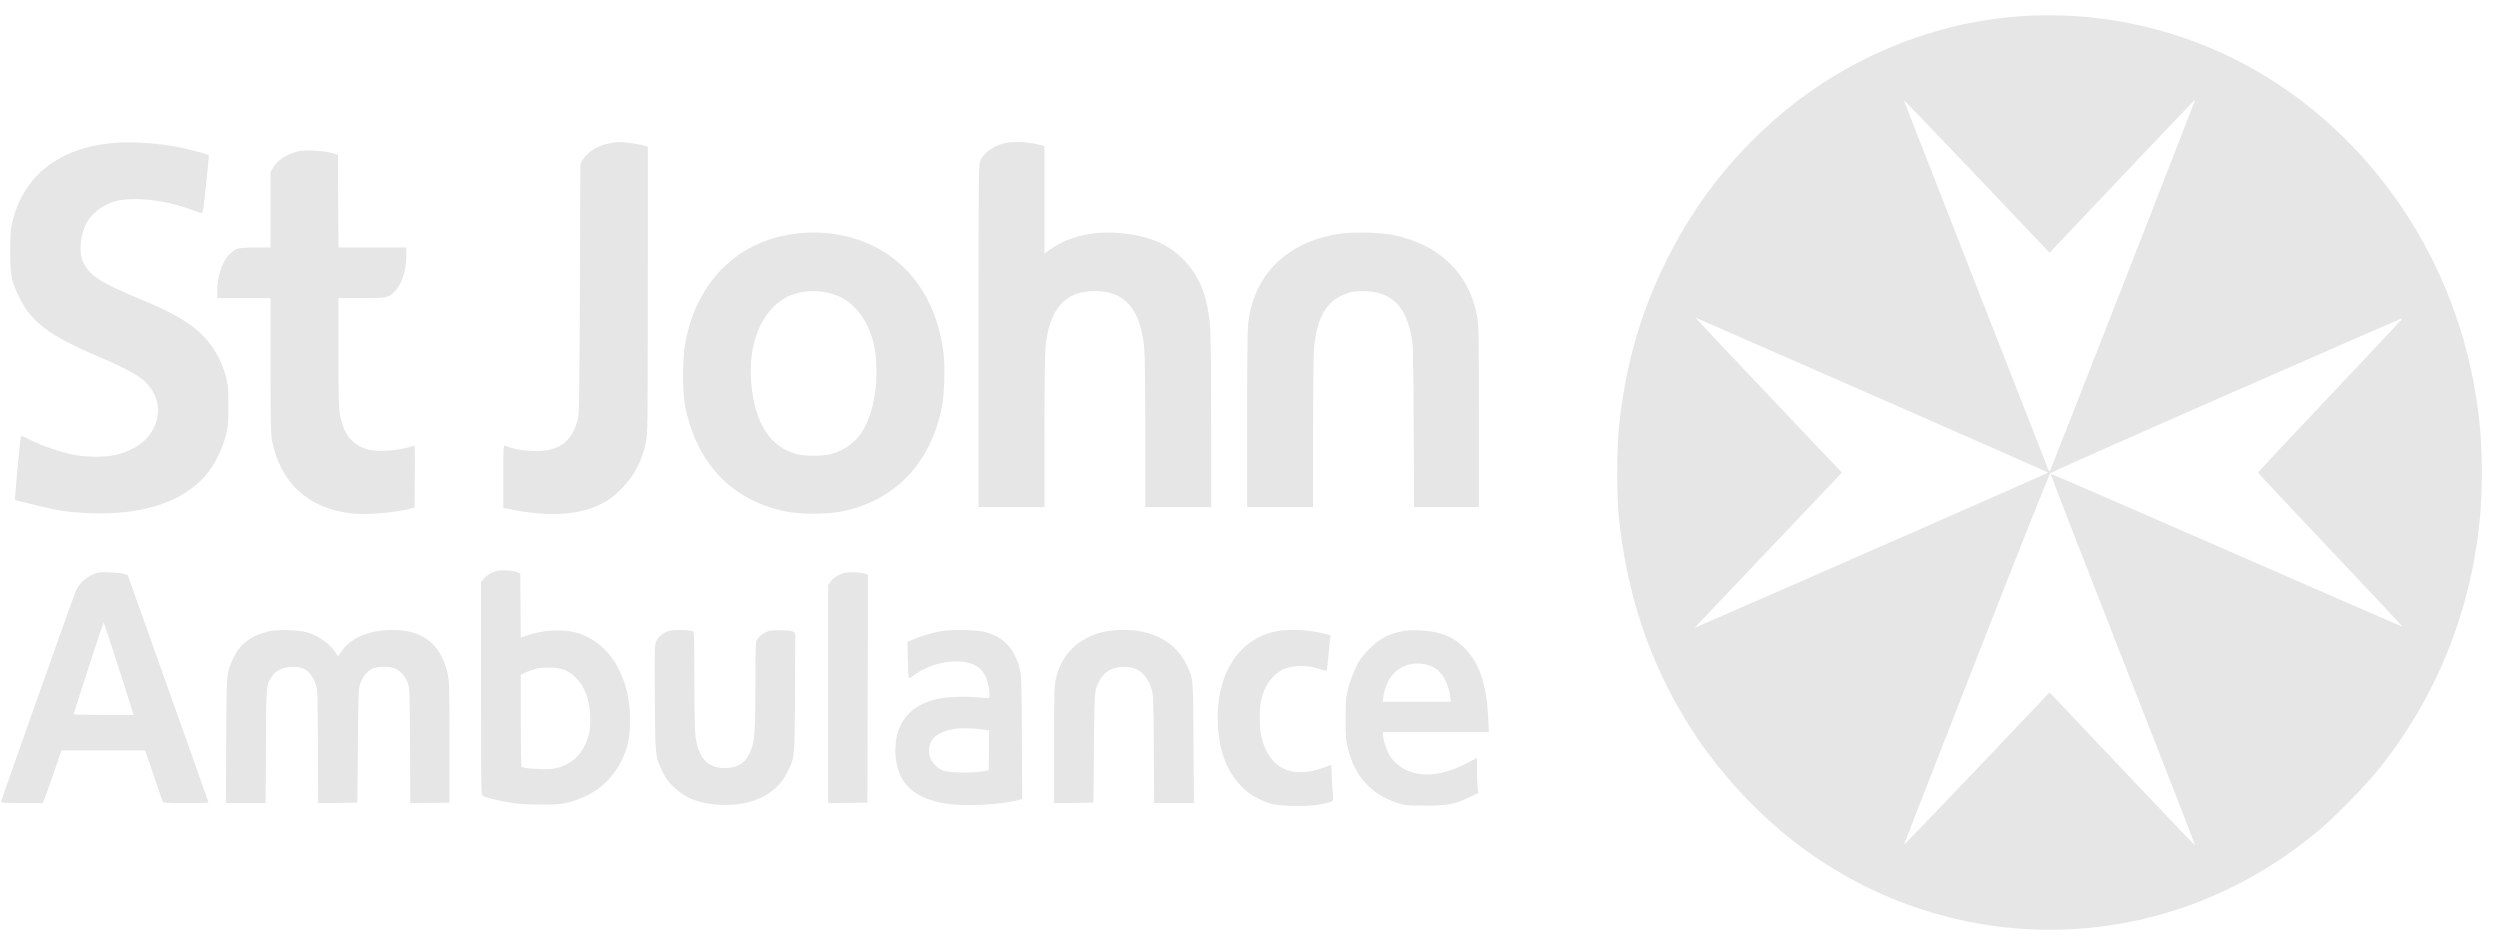 <svg width="82" height="31" viewBox="0 0 82 31" fill="none" xmlns="http://www.w3.org/2000/svg">
<g id="Traced/image 10" clip-path="url(#clip0_551_28271)">
<path id="Vector" fill-rule="evenodd" clip-rule="evenodd" d="M66.224 0.536C63.189 0.759 60.24 2.048 57.954 4.15C56.497 5.49 55.368 7.029 54.52 8.832C53.74 10.489 53.297 12.108 53.101 14.02C53.026 14.745 53.025 16.25 53.099 16.963C53.361 19.498 54.098 21.698 55.37 23.748C56.252 25.169 57.506 26.562 58.829 27.592C63.403 31.15 69.606 31.467 74.475 28.39C75.088 28.004 75.476 27.719 76.085 27.211C76.629 26.757 77.631 25.726 78.076 25.162C79.959 22.776 81.065 19.989 81.35 16.914C81.383 16.557 81.402 16.035 81.402 15.5C81.402 14.54 81.347 13.831 81.205 12.944C80.437 8.174 77.466 4.034 73.31 1.947C71.128 0.851 68.652 0.358 66.224 0.536ZM62.448 3.294C62.46 3.334 66.985 14.902 67.164 15.349C67.205 15.452 67.222 15.469 67.244 15.429C67.3 15.325 72.012 3.281 72.001 3.27C71.995 3.264 70.918 4.391 69.608 5.775L67.226 8.291L64.83 5.767C63.512 4.379 62.44 3.266 62.448 3.294ZM3.69 4.691C1.947 4.856 0.8 5.742 0.42 7.218C0.345 7.507 0.338 7.593 0.336 8.216C0.334 9 0.362 9.165 0.587 9.663C0.98 10.535 1.591 11.005 3.228 11.694C3.955 12 4.436 12.252 4.686 12.458C5.312 12.975 5.35 13.839 4.773 14.414C4.556 14.632 4.248 14.797 3.865 14.905C3.532 14.999 2.895 15.005 2.433 14.92C2.023 14.845 1.358 14.616 0.988 14.424C0.795 14.324 0.693 14.286 0.685 14.312C0.663 14.384 0.477 16.376 0.491 16.39C0.498 16.398 0.551 16.416 0.61 16.43C0.668 16.445 0.934 16.511 1.202 16.577C1.883 16.746 2.227 16.799 2.831 16.829C4.704 16.92 6.102 16.446 6.849 15.466C7.077 15.167 7.319 14.649 7.417 14.253C7.482 13.99 7.491 13.875 7.491 13.305C7.491 12.732 7.482 12.624 7.417 12.374C7.274 11.819 6.977 11.304 6.595 10.946C6.158 10.537 5.639 10.243 4.564 9.796C3.288 9.265 2.945 9.043 2.732 8.609C2.591 8.321 2.619 7.792 2.798 7.393C2.965 7.021 3.369 6.704 3.821 6.591C4.402 6.446 5.45 6.567 6.263 6.873C6.431 6.937 6.589 6.992 6.614 6.995C6.65 7.001 6.679 6.816 6.76 6.054C6.815 5.533 6.856 5.101 6.85 5.093C6.827 5.064 6.288 4.915 5.932 4.841C5.245 4.697 4.295 4.633 3.69 4.691ZM19.95 4.708C19.564 4.796 19.266 4.988 19.11 5.25L19.037 5.373L19.02 9.48C19.003 13.3 18.998 13.601 18.945 13.786C18.782 14.356 18.501 14.644 18.001 14.756C17.612 14.842 16.925 14.777 16.564 14.619C16.512 14.596 16.508 14.657 16.508 15.626V16.657L16.866 16.727C17.912 16.933 18.829 16.898 19.498 16.629C19.875 16.477 20.127 16.304 20.42 15.997C20.818 15.58 21.069 15.088 21.186 14.493C21.244 14.2 21.247 13.974 21.247 9.504L21.248 4.822L21.161 4.788C21.037 4.738 20.496 4.657 20.309 4.66C20.222 4.662 20.06 4.683 19.95 4.708ZM32.897 4.709C32.555 4.805 32.26 5.029 32.154 5.273C32.098 5.4 32.096 5.661 32.095 11.018L32.094 16.631H33.176H34.257L34.258 14.178C34.258 12.829 34.272 11.583 34.289 11.409C34.413 10.134 34.925 9.547 35.911 9.547C36.905 9.547 37.416 10.142 37.533 11.438C37.551 11.638 37.565 12.843 37.565 14.211L37.565 16.631H38.647H39.728L39.727 13.978C39.727 12.52 39.714 11.109 39.698 10.844C39.637 9.821 39.397 9.149 38.893 8.594C38.376 8.025 37.72 7.734 36.758 7.648C35.852 7.566 35.059 7.749 34.452 8.18L34.257 8.318V6.556V4.793L34.135 4.759C33.737 4.647 33.196 4.625 32.897 4.709ZM9.813 4.955C9.422 5.044 9.094 5.253 8.955 5.501L8.874 5.644V6.88V8.116L8.405 8.117C8.147 8.117 7.88 8.133 7.813 8.153C7.43 8.264 7.127 8.868 7.125 9.522L7.125 9.779H8H8.874V11.993C8.874 13.88 8.882 14.243 8.925 14.46C9.195 15.831 10.109 16.675 11.498 16.836C12.027 16.897 13.007 16.816 13.502 16.671L13.598 16.643L13.606 15.619C13.614 14.652 13.612 14.596 13.559 14.618C13.141 14.79 12.33 14.844 11.992 14.722C11.508 14.546 11.252 14.2 11.149 13.582C11.11 13.352 11.101 12.952 11.101 11.538V9.779L11.856 9.779C12.518 9.778 12.628 9.77 12.739 9.717C13.085 9.553 13.326 9.008 13.327 8.391L13.328 8.116H12.214H11.102L11.093 6.595L11.085 5.073L10.862 5.013C10.612 4.944 10.007 4.911 9.813 4.955ZM26.194 7.653C24.253 7.853 22.875 9.177 22.481 11.22C22.385 11.719 22.378 12.821 22.467 13.288C22.83 15.175 23.989 16.406 25.748 16.771C26.253 16.876 27.124 16.875 27.634 16.77C29.358 16.412 30.514 15.206 30.888 13.375C30.974 12.954 31.004 12.1 30.95 11.616C30.771 10.01 29.965 8.744 28.712 8.103C27.955 7.717 27.085 7.561 26.194 7.653ZM43.959 7.665C43.07 7.8 42.386 8.118 41.848 8.648C41.342 9.147 41.031 9.818 40.938 10.61C40.918 10.784 40.905 11.985 40.905 13.761V16.631H41.986H43.068L43.069 14.178C43.069 12.829 43.083 11.583 43.1 11.409C43.205 10.331 43.56 9.786 44.285 9.591C44.556 9.519 45.081 9.545 45.33 9.643C45.856 9.852 46.121 10.224 46.289 10.993C46.352 11.279 46.355 11.411 46.368 13.962L46.38 16.631H47.444H48.507V13.651C48.507 10.771 48.505 10.66 48.441 10.334C48.174 8.961 47.231 8.045 45.744 7.716C45.34 7.626 44.394 7.6 43.959 7.665ZM26.157 9.613C26.032 9.647 25.875 9.704 25.807 9.741C24.957 10.195 24.51 11.319 24.649 12.65C24.78 13.912 25.266 14.654 26.118 14.89C26.393 14.967 26.98 14.967 27.259 14.89C28.126 14.653 28.594 13.947 28.726 12.673C28.769 12.264 28.745 11.653 28.674 11.343C28.509 10.615 28.141 10.061 27.637 9.78C27.228 9.552 26.626 9.484 26.157 9.613ZM56.508 11.38C57.015 11.917 58.102 13.065 58.923 13.93L60.416 15.503L58.971 17.023C58.175 17.859 57.088 19.004 56.555 19.567L55.584 20.592L55.919 20.447C59.25 18.999 67.178 15.517 67.178 15.502C67.178 15.491 64.584 14.346 61.413 12.958C58.242 11.57 55.634 10.428 55.616 10.419C55.599 10.41 56 10.842 56.508 11.38ZM73.031 12.954C69.891 14.331 67.291 15.486 67.254 15.52C67.211 15.56 66.32 17.797 64.826 21.616C63.527 24.935 62.458 27.674 62.449 27.703C62.441 27.732 63.512 26.621 64.83 25.233L67.226 22.71L69.608 25.226C70.918 26.61 71.995 27.737 72.001 27.73C72.007 27.724 70.939 24.982 69.627 21.637C68.316 18.291 67.25 15.547 67.258 15.539C67.266 15.53 69.861 16.655 73.023 18.039C76.186 19.423 78.785 20.555 78.799 20.555C78.814 20.555 77.755 19.425 76.445 18.042C75.136 16.66 74.065 15.517 74.065 15.501C74.065 15.486 75.11 14.368 76.387 13.017C77.664 11.666 78.729 10.535 78.753 10.503C78.777 10.471 78.784 10.446 78.769 10.447C78.753 10.449 76.171 11.577 73.031 12.954ZM16.302 18.722C16.128 18.77 15.969 18.865 15.872 18.98L15.777 19.094V22.584C15.777 25.91 15.779 26.076 15.834 26.106C15.932 26.161 16.38 26.27 16.763 26.331C17.025 26.374 17.309 26.39 17.765 26.389C18.348 26.388 18.427 26.381 18.71 26.301C19.491 26.081 20.043 25.635 20.387 24.945C20.574 24.569 20.646 24.268 20.665 23.782C20.724 22.245 19.995 21.024 18.846 20.735C18.41 20.625 17.739 20.674 17.257 20.851L17.082 20.916L17.073 19.863L17.065 18.81L16.979 18.767C16.875 18.715 16.433 18.685 16.302 18.722ZM3.094 18.822C2.83 18.925 2.616 19.118 2.496 19.361C2.436 19.482 0.032 26.262 0.032 26.309C0.032 26.33 0.282 26.343 0.715 26.343H1.398L1.441 26.251C1.465 26.201 1.604 25.812 1.751 25.386L2.018 24.613H3.39H4.763L5.042 25.436C5.196 25.889 5.328 26.278 5.336 26.301C5.347 26.333 5.528 26.343 6.095 26.343C6.504 26.343 6.839 26.333 6.839 26.32C6.839 26.308 6.242 24.624 5.513 22.579L4.188 18.859L4.074 18.824C4.011 18.804 3.803 18.781 3.61 18.773C3.317 18.76 3.233 18.768 3.094 18.822ZM27.637 18.803C27.442 18.88 27.311 18.974 27.236 19.09L27.164 19.202V22.773V26.344L27.808 26.335L28.452 26.326L28.46 22.592L28.468 18.858L28.381 18.822C28.238 18.763 27.769 18.752 27.637 18.803ZM2.9 21.911C2.634 22.73 2.417 23.411 2.417 23.424C2.417 23.438 2.86 23.449 3.401 23.449H4.384L3.902 21.936C3.637 21.103 3.411 20.422 3.401 20.422C3.39 20.422 3.165 21.092 2.9 21.911ZM8.843 20.703C8.235 20.837 7.857 21.126 7.634 21.627C7.426 22.095 7.431 22.032 7.419 24.289L7.408 26.343H8.06H8.712L8.722 24.472C8.733 22.431 8.728 22.486 8.922 22.18C9.042 21.989 9.307 21.87 9.606 21.871C9.991 21.873 10.194 22.022 10.343 22.409C10.416 22.6 10.416 22.606 10.427 24.473L10.437 26.344L11.079 26.335L11.721 26.326L11.738 24.463C11.753 22.759 11.759 22.586 11.813 22.429C11.888 22.21 12.025 22.037 12.193 21.945C12.351 21.859 12.73 21.844 12.926 21.915C13.112 21.983 13.283 22.163 13.366 22.379C13.438 22.567 13.438 22.578 13.448 24.456L13.458 26.344L14.101 26.335L14.743 26.326V24.347C14.743 22.544 14.738 22.345 14.684 22.102C14.461 21.089 13.806 20.609 12.724 20.665C12.018 20.703 11.467 20.958 11.193 21.376L11.09 21.532L11.04 21.451C10.843 21.131 10.461 20.852 10.067 20.739C9.804 20.664 9.111 20.643 8.843 20.703ZM21.908 20.701C21.734 20.768 21.583 20.9 21.52 21.038C21.471 21.147 21.467 21.308 21.478 22.894C21.492 24.832 21.488 24.793 21.724 25.299C21.821 25.505 21.901 25.618 22.066 25.781C22.475 26.184 22.941 26.368 23.633 26.399C24.683 26.446 25.482 26.05 25.839 25.304C26.068 24.826 26.063 24.882 26.075 22.711L26.086 20.759L26.013 20.716C25.965 20.688 25.817 20.672 25.589 20.672C25.275 20.672 25.222 20.681 25.08 20.757C24.993 20.804 24.889 20.892 24.85 20.953C24.779 21.064 24.778 21.069 24.778 22.431C24.778 23.853 24.753 24.272 24.648 24.565C24.494 24.996 24.221 25.192 23.776 25.192C23.192 25.192 22.89 24.848 22.807 24.089C22.789 23.929 22.775 23.108 22.775 22.264C22.774 20.834 22.771 20.727 22.719 20.705C22.605 20.655 22.032 20.652 21.908 20.701ZM30.838 20.706C30.556 20.76 30.139 20.887 29.913 20.989L29.765 21.055L29.777 21.635C29.784 21.953 29.799 22.224 29.811 22.236C29.822 22.248 29.879 22.222 29.937 22.177C30.618 21.654 31.681 21.53 32.134 21.921C32.294 22.058 32.41 22.322 32.442 22.621C32.456 22.756 32.459 22.877 32.448 22.889C32.437 22.901 32.278 22.895 32.094 22.877C31.617 22.83 30.958 22.861 30.657 22.945C29.842 23.172 29.422 23.673 29.371 24.48C29.339 24.965 29.477 25.453 29.729 25.745C30.002 26.063 30.431 26.264 31.045 26.362C31.631 26.456 32.865 26.394 33.392 26.245L33.529 26.206L33.518 24.187C33.507 22.244 33.504 22.159 33.439 21.914C33.264 21.261 32.934 20.909 32.333 20.735C32.064 20.658 31.181 20.641 30.838 20.706ZM36.304 20.704C35.996 20.763 35.874 20.807 35.582 20.964C35.109 21.218 34.778 21.666 34.638 22.239C34.579 22.479 34.575 22.613 34.575 24.42V26.344L35.219 26.335L35.864 26.326L35.88 24.547C35.895 22.949 35.903 22.749 35.955 22.587C36.115 22.086 36.409 21.865 36.905 21.874C37.325 21.881 37.615 22.119 37.762 22.577C37.832 22.795 37.834 22.842 37.844 24.572L37.855 26.343H38.507H39.159L39.147 24.372C39.135 22.192 39.142 22.27 38.919 21.803C38.569 21.066 37.807 20.651 36.818 20.659C36.66 20.66 36.429 20.681 36.304 20.704ZM41.875 20.704C40.58 20.956 39.825 22.208 39.954 23.891C39.986 24.304 40.04 24.573 40.157 24.898C40.358 25.456 40.759 25.933 41.229 26.173C41.63 26.378 41.802 26.417 42.4 26.434C42.916 26.448 43.266 26.412 43.618 26.308C43.738 26.272 43.739 26.27 43.723 26.133C43.714 26.056 43.697 25.79 43.686 25.541L43.666 25.089L43.413 25.18C42.361 25.561 41.629 25.204 41.38 24.189C41.304 23.878 41.297 23.265 41.367 22.958C41.468 22.506 41.723 22.143 42.059 21.971C42.377 21.808 42.9 21.8 43.31 21.951C43.427 21.994 43.501 22.006 43.514 21.985C43.525 21.967 43.551 21.753 43.572 21.511C43.594 21.269 43.619 21.018 43.629 20.953L43.647 20.835L43.413 20.778C42.897 20.652 42.294 20.623 41.875 20.704ZM46.061 20.692C45.569 20.77 45.225 20.955 44.864 21.334C44.658 21.551 44.579 21.665 44.459 21.919C44.376 22.093 44.27 22.385 44.224 22.568C44.145 22.874 44.138 22.953 44.136 23.565C44.134 24.154 44.142 24.265 44.206 24.53C44.432 25.459 44.967 26.056 45.82 26.331C46.091 26.418 46.138 26.423 46.742 26.424C47.477 26.425 47.74 26.375 48.214 26.143L48.484 26.01L48.464 25.805C48.453 25.693 48.444 25.433 48.444 25.229V24.856L48.148 25.015C47.57 25.327 47.003 25.457 46.543 25.384C46.071 25.309 45.693 25.043 45.516 24.66C45.44 24.495 45.359 24.203 45.359 24.089L45.358 24.014H47.097H48.835L48.815 23.573C48.764 22.474 48.536 21.777 48.065 21.284C47.792 21 47.556 20.861 47.168 20.758C46.873 20.68 46.338 20.648 46.061 20.692ZM46.312 21.776C45.794 21.867 45.46 22.254 45.373 22.866L45.351 23.017H46.47H47.589L47.567 22.859C47.512 22.45 47.333 22.096 47.103 21.937C46.898 21.795 46.577 21.729 46.312 21.776ZM17.581 21.936C17.48 21.963 17.326 22.017 17.239 22.056L17.081 22.127V23.634C17.081 24.463 17.093 25.149 17.108 25.159C17.185 25.209 17.905 25.25 18.129 25.217C18.937 25.099 19.429 24.389 19.36 23.442C19.322 22.923 19.187 22.56 18.922 22.267C18.69 22.011 18.453 21.908 18.067 21.897C17.88 21.891 17.695 21.906 17.581 21.936ZM31.188 23.931C30.691 24.047 30.472 24.261 30.472 24.63C30.472 24.897 30.641 25.141 30.913 25.268C31.07 25.342 31.861 25.364 32.19 25.305L32.428 25.262L32.437 24.609L32.445 23.957L32.164 23.919C31.802 23.87 31.428 23.875 31.188 23.931Z" fill="#E6E6E6"/>
</g>
<defs>
<clipPath id="clip0_551_28271">
<rect width="81.429" height="30" fill="white" transform="translate(0 0.5)"/>
</clipPath>
</defs>
</svg>
